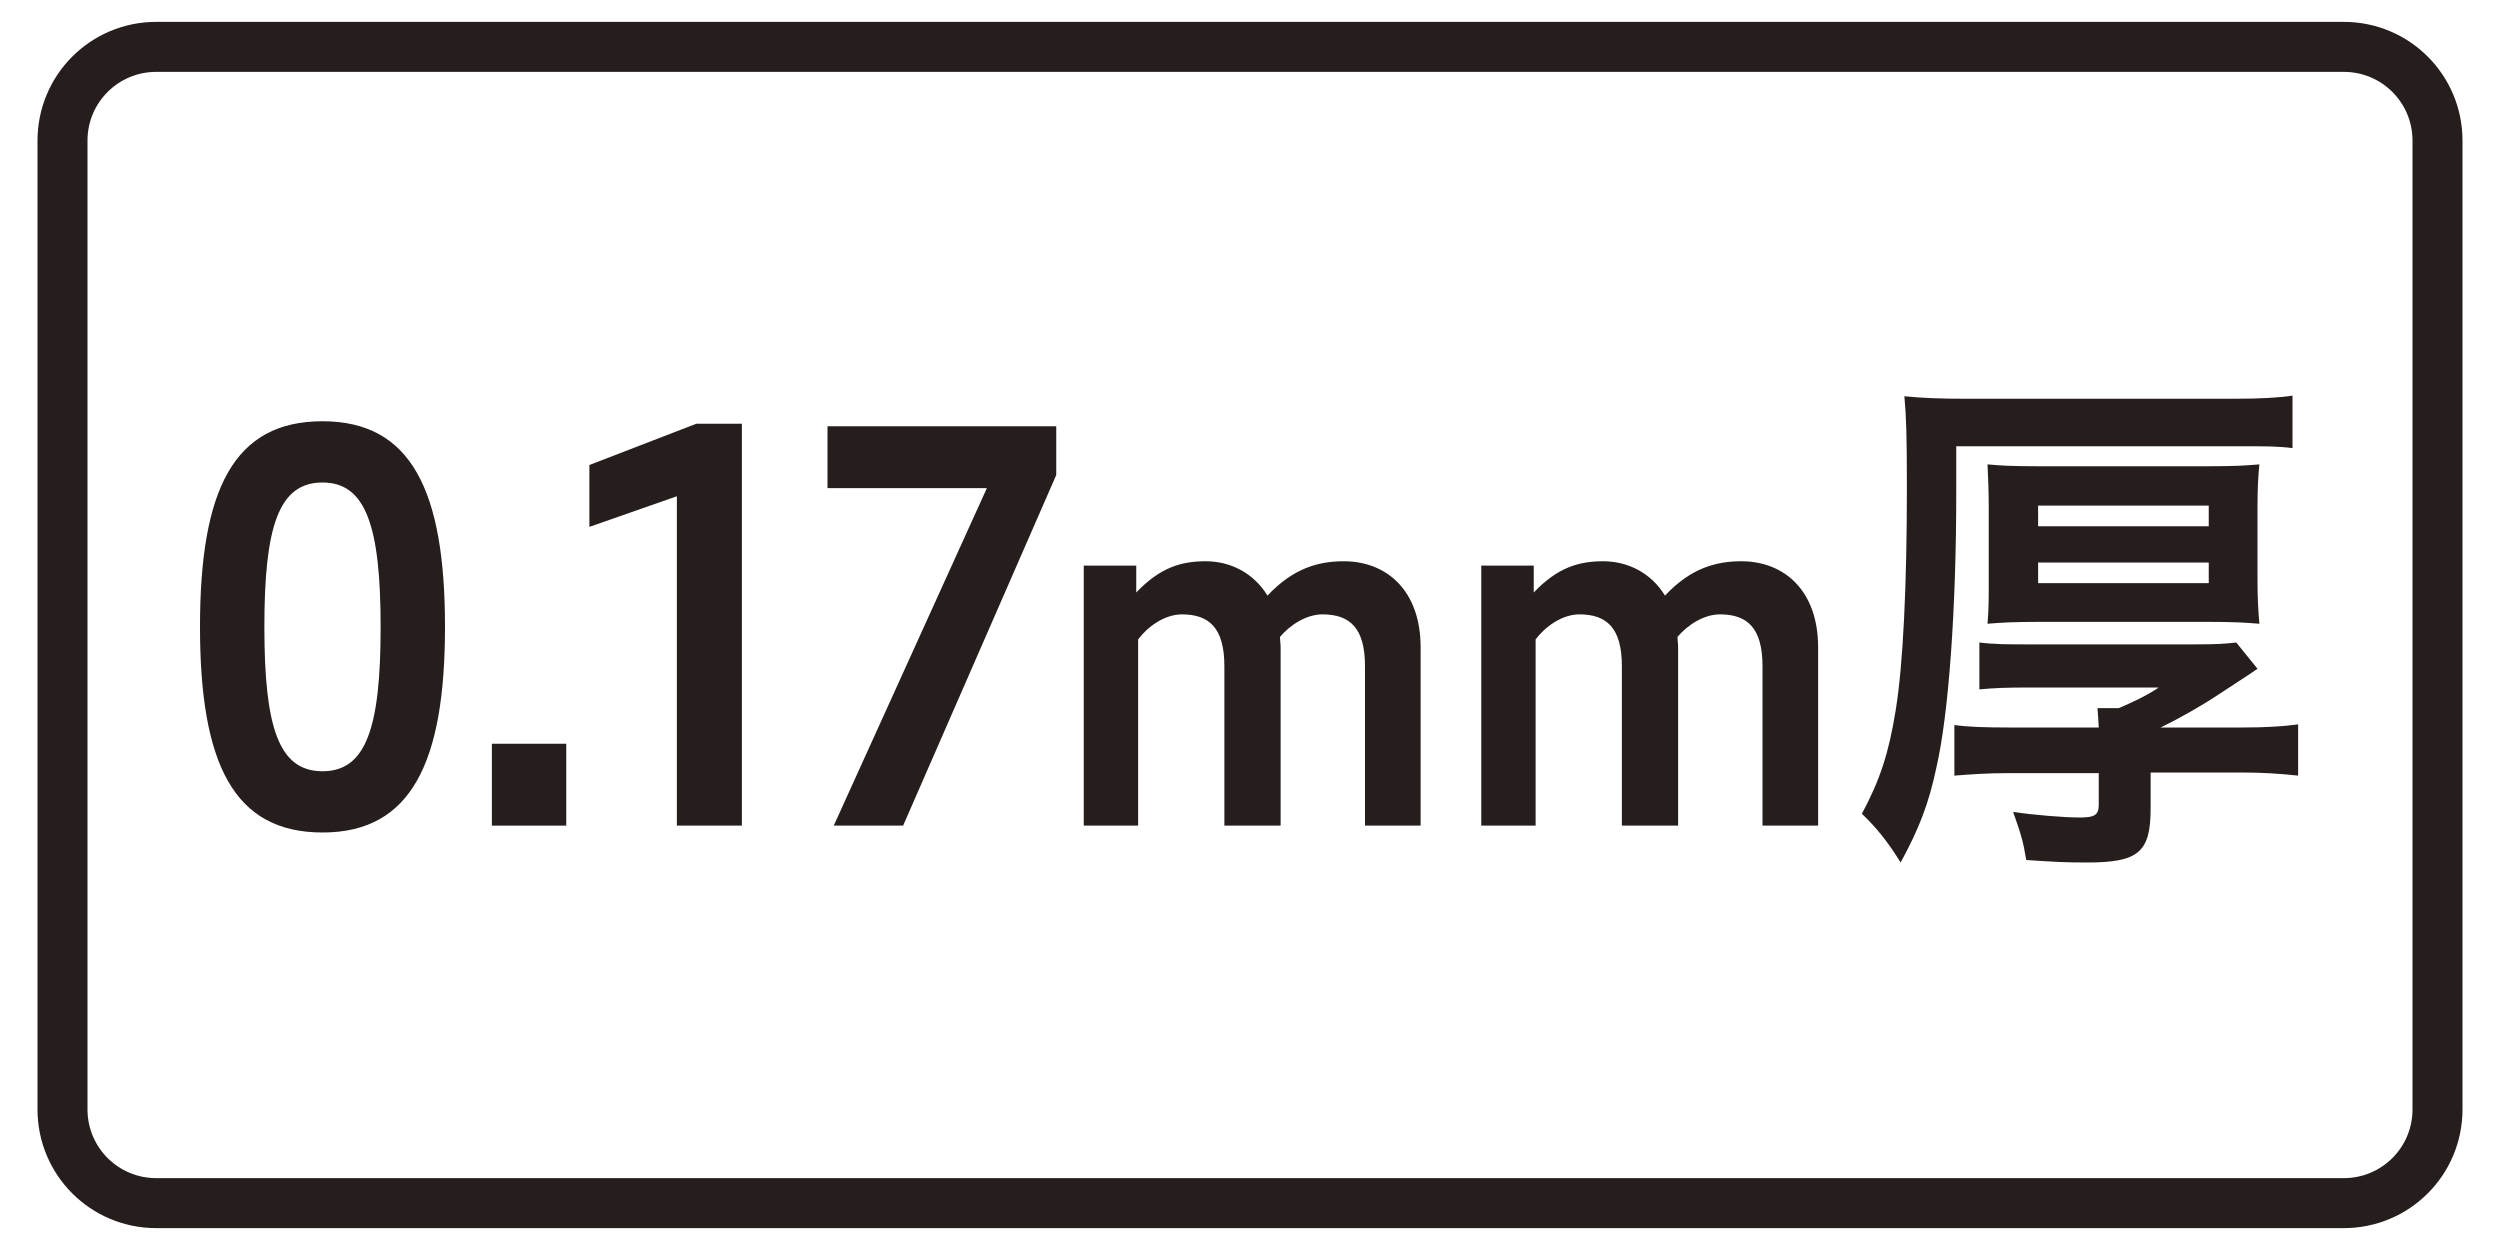 <?xml version="1.0" encoding="utf-8"?>
<!-- Generator: Adobe Illustrator 22.1.0, SVG Export Plug-In . SVG Version: 6.00 Build 0)  -->
<svg version="1.1" id="レイヤー_1" xmlns="http://www.w3.org/2000/svg" xmlns:xlink="http://www.w3.org/1999/xlink" x="0px"
	 y="0px" width="400px" height="200px" viewBox="0 0 400 200" style="enable-background:new 0 0 400 200;" xml:space="preserve">
<style type="text/css">
	.st0{fill:#251E1C;}
	.st1{fill:none;stroke:#251E1C;stroke-width:8;}
	.st2{fill:none;stroke:#0080C8;stroke-width:8;stroke-miterlimit:10;}
	.st3{fill:#0080C8;}
	.st4{fill:#F3B3CF;}
	.st5{fill:none;stroke:#231815;stroke-width:8;stroke-linecap:round;stroke-linejoin:round;}
	.st6{fill-rule:evenodd;clip-rule:evenodd;fill:#FFFFFF;}
	.st7{fill:none;stroke:#55A664;stroke-width:8;stroke-miterlimit:10;}
	.st8{fill:#55A664;}
	.st9{fill:#A499C9;}
	.st10{fill:#231815;}
	.st11{fill:#359F65;stroke:#359F65;stroke-width:4.407;}
	.st12{fill:#359F65;}
	.st13{fill:#FFFFFF;}
	.st14{fill:#FFFFFF;stroke:#00974B;stroke-width:7.398;}
	.st15{fill:#00974B;}
	.st16{fill:#C40018;}
	.st17{fill:none;stroke:#000000;stroke-width:4.581;}
	.st18{fill:none;stroke:#000000;stroke-width:3.563;}
	.st19{fill:none;stroke:#000000;stroke-width:2.545;}
	.st20{fill:none;stroke:#000000;stroke-width:1.527;}
	.st21{fill:none;stroke:#00974B;stroke-width:6.108;}
	.st22{fill:#FFFFFF;stroke:#00974B;stroke-width:6.108;}
	.st23{fill:#62AB6B;}
	.st24{fill:url(#SVGID_1_);}
	.st25{fill:url(#SVGID_2_);}
	.st26{fill:#009EE5;}
	.st27{fill:none;stroke:#000000;stroke-width:0.646;}
	.st28{fill:none;stroke:#009EE5;stroke-width:3.869;}
	.st29{fill:#009EE5;stroke:#009EE5;stroke-width:0.246;}
	.st30{display:none;}
	.st31{display:inline;fill:none;stroke:#251E1C;stroke-width:8;}
</style>
<g>
	<g>
		<path class="st0" d="M32,100.3c0-22,5.4-32.9,19.6-32.9s19.6,11.1,19.6,32.9c0,21.7-5.4,32.9-19.6,32.9S32,122.2,32,100.3z
			 M60.9,100.3c0-16.2-2.4-23.1-9.3-23.1c-7,0-9.3,7-9.3,23.1c0,16.1,2.3,23.1,9.3,23.1C58.6,123.4,60.9,116.4,60.9,100.3z"/>
		<path class="st0" d="M90.6,119v13.1H78.7V119H90.6z"/>
		<path class="st0" d="M108.3,132.1V79.4l-14,4.9v-9.9l17.1-6.6h7.3v64.3H108.3z"/>
		<path class="st0" d="M133.4,132.1l24.5-54h-25.5v-9.9h36.6V76l-24.5,56.1H133.4z"/>
		<path class="st0" d="M173.4,132.1V90.5h8.4v4.3c3.8-4,7.2-5,11.1-5c4,0,7.7,1.9,9.9,5.5c4.1-4.4,8.2-5.5,12.2-5.5
			c6.8,0,12.3,4.6,12.3,13.8v28.5h-8.9v-25.5c0-6.1-2.4-8.3-6.8-8.3c-2.6,0-5.2,1.7-6.8,3.6c0,0.6,0.1,1.1,0.1,1.7v28.5h-9v-25.5
			c0-6.1-2.4-8.3-6.8-8.3c-2.8,0-5.5,2-7,4v29.8H173.4z"/>
		<path class="st0" d="M237,132.1V90.5h8.4v4.3c3.8-4,7.2-5,11.1-5c4,0,7.7,1.9,9.9,5.5c4.1-4.4,8.2-5.5,12.2-5.5
			c6.8,0,12.3,4.6,12.3,13.8v28.5h-8.9v-25.5c0-6.1-2.4-8.3-6.8-8.3c-2.6,0-5.2,1.7-6.8,3.6c0,0.6,0.1,1.1,0.1,1.7v28.5h-9v-25.5
			c0-6.1-2.4-8.3-6.8-8.3c-2.8,0-5.5,2-7,4v29.8H237z"/>
		<path class="st0" d="M313,78.8c0,18.6-1.2,35.5-3.2,44.1c-1.2,5.7-2.8,9.8-5.7,15.1c-2.1-3.4-3.9-5.6-6.2-7.8
			c2.9-5.4,4.3-9.7,5.4-16.5c1.2-7.3,1.8-20,1.8-35.7c0-8.3-0.1-11.4-0.4-14.6c3,0.3,5.9,0.4,9.9,0.4h43c4.3,0,7.3-0.2,9.2-0.5v8.4
			c-2.2-0.3-4.2-0.3-8.8-0.3h-45V78.8z M335.8,116.4c-0.1-1.4-0.1-2.1-0.2-3.1h3.4c2.1-0.9,4.5-2,6.4-3.3h-20.7
			c-4.1,0-5.8,0.1-8,0.3v-7.5c2.4,0.3,4.5,0.3,7.9,0.3H351c3.8,0,5.1-0.1,6.8-0.3l3.4,4.2c-0.4,0.3-0.4,0.3-6.2,4.1
			c-2.7,1.8-6.4,3.9-9.3,5.3h13.1c4,0,6.7-0.2,8.9-0.5v8.2c-2.7-0.3-5.7-0.5-9-0.5h-14.6v5.8c0,7-2,8.6-10.2,8.6
			c-3.5,0-5.3-0.1-9.7-0.4c-0.5-3-0.8-4-2.1-7.7c3.2,0.5,8.2,0.9,10.6,0.9c2.5,0,3.1-0.4,3.1-2.1v-5h-14.5c-3.4,0-6.1,0.2-8.6,0.4
			v-8.1c2,0.3,4.8,0.4,8.8,0.4H335.8z M318.2,81.5c0-3.1-0.1-5.1-0.2-7.2c2.1,0.2,4,0.3,8.2,0.3h27c4.2,0,6-0.1,8.3-0.3
			c-0.2,2-0.3,3.8-0.3,7.1v11.1c0,3.3,0.1,4.9,0.3,7.3c-2.3-0.2-4.3-0.3-8.3-0.3h-26.9c-4,0-6,0.1-8.3,0.3c0.2-2.2,0.2-4,0.2-7.1
			V81.5z M326.1,84.2h27.3v-3.3h-27.3V84.2z M326.1,93.3h27.3V90h-27.3V93.3z"/>
	</g>
	<path class="st1" d="M375,192.5H25c-8.3,0-15-6.7-15-15v-155c0-8.3,6.7-15,15-15h350c8.3,0,15,6.7,15,15v155
		C390,185.8,383.3,192.5,375,192.5z"/>
</g>
</svg>
